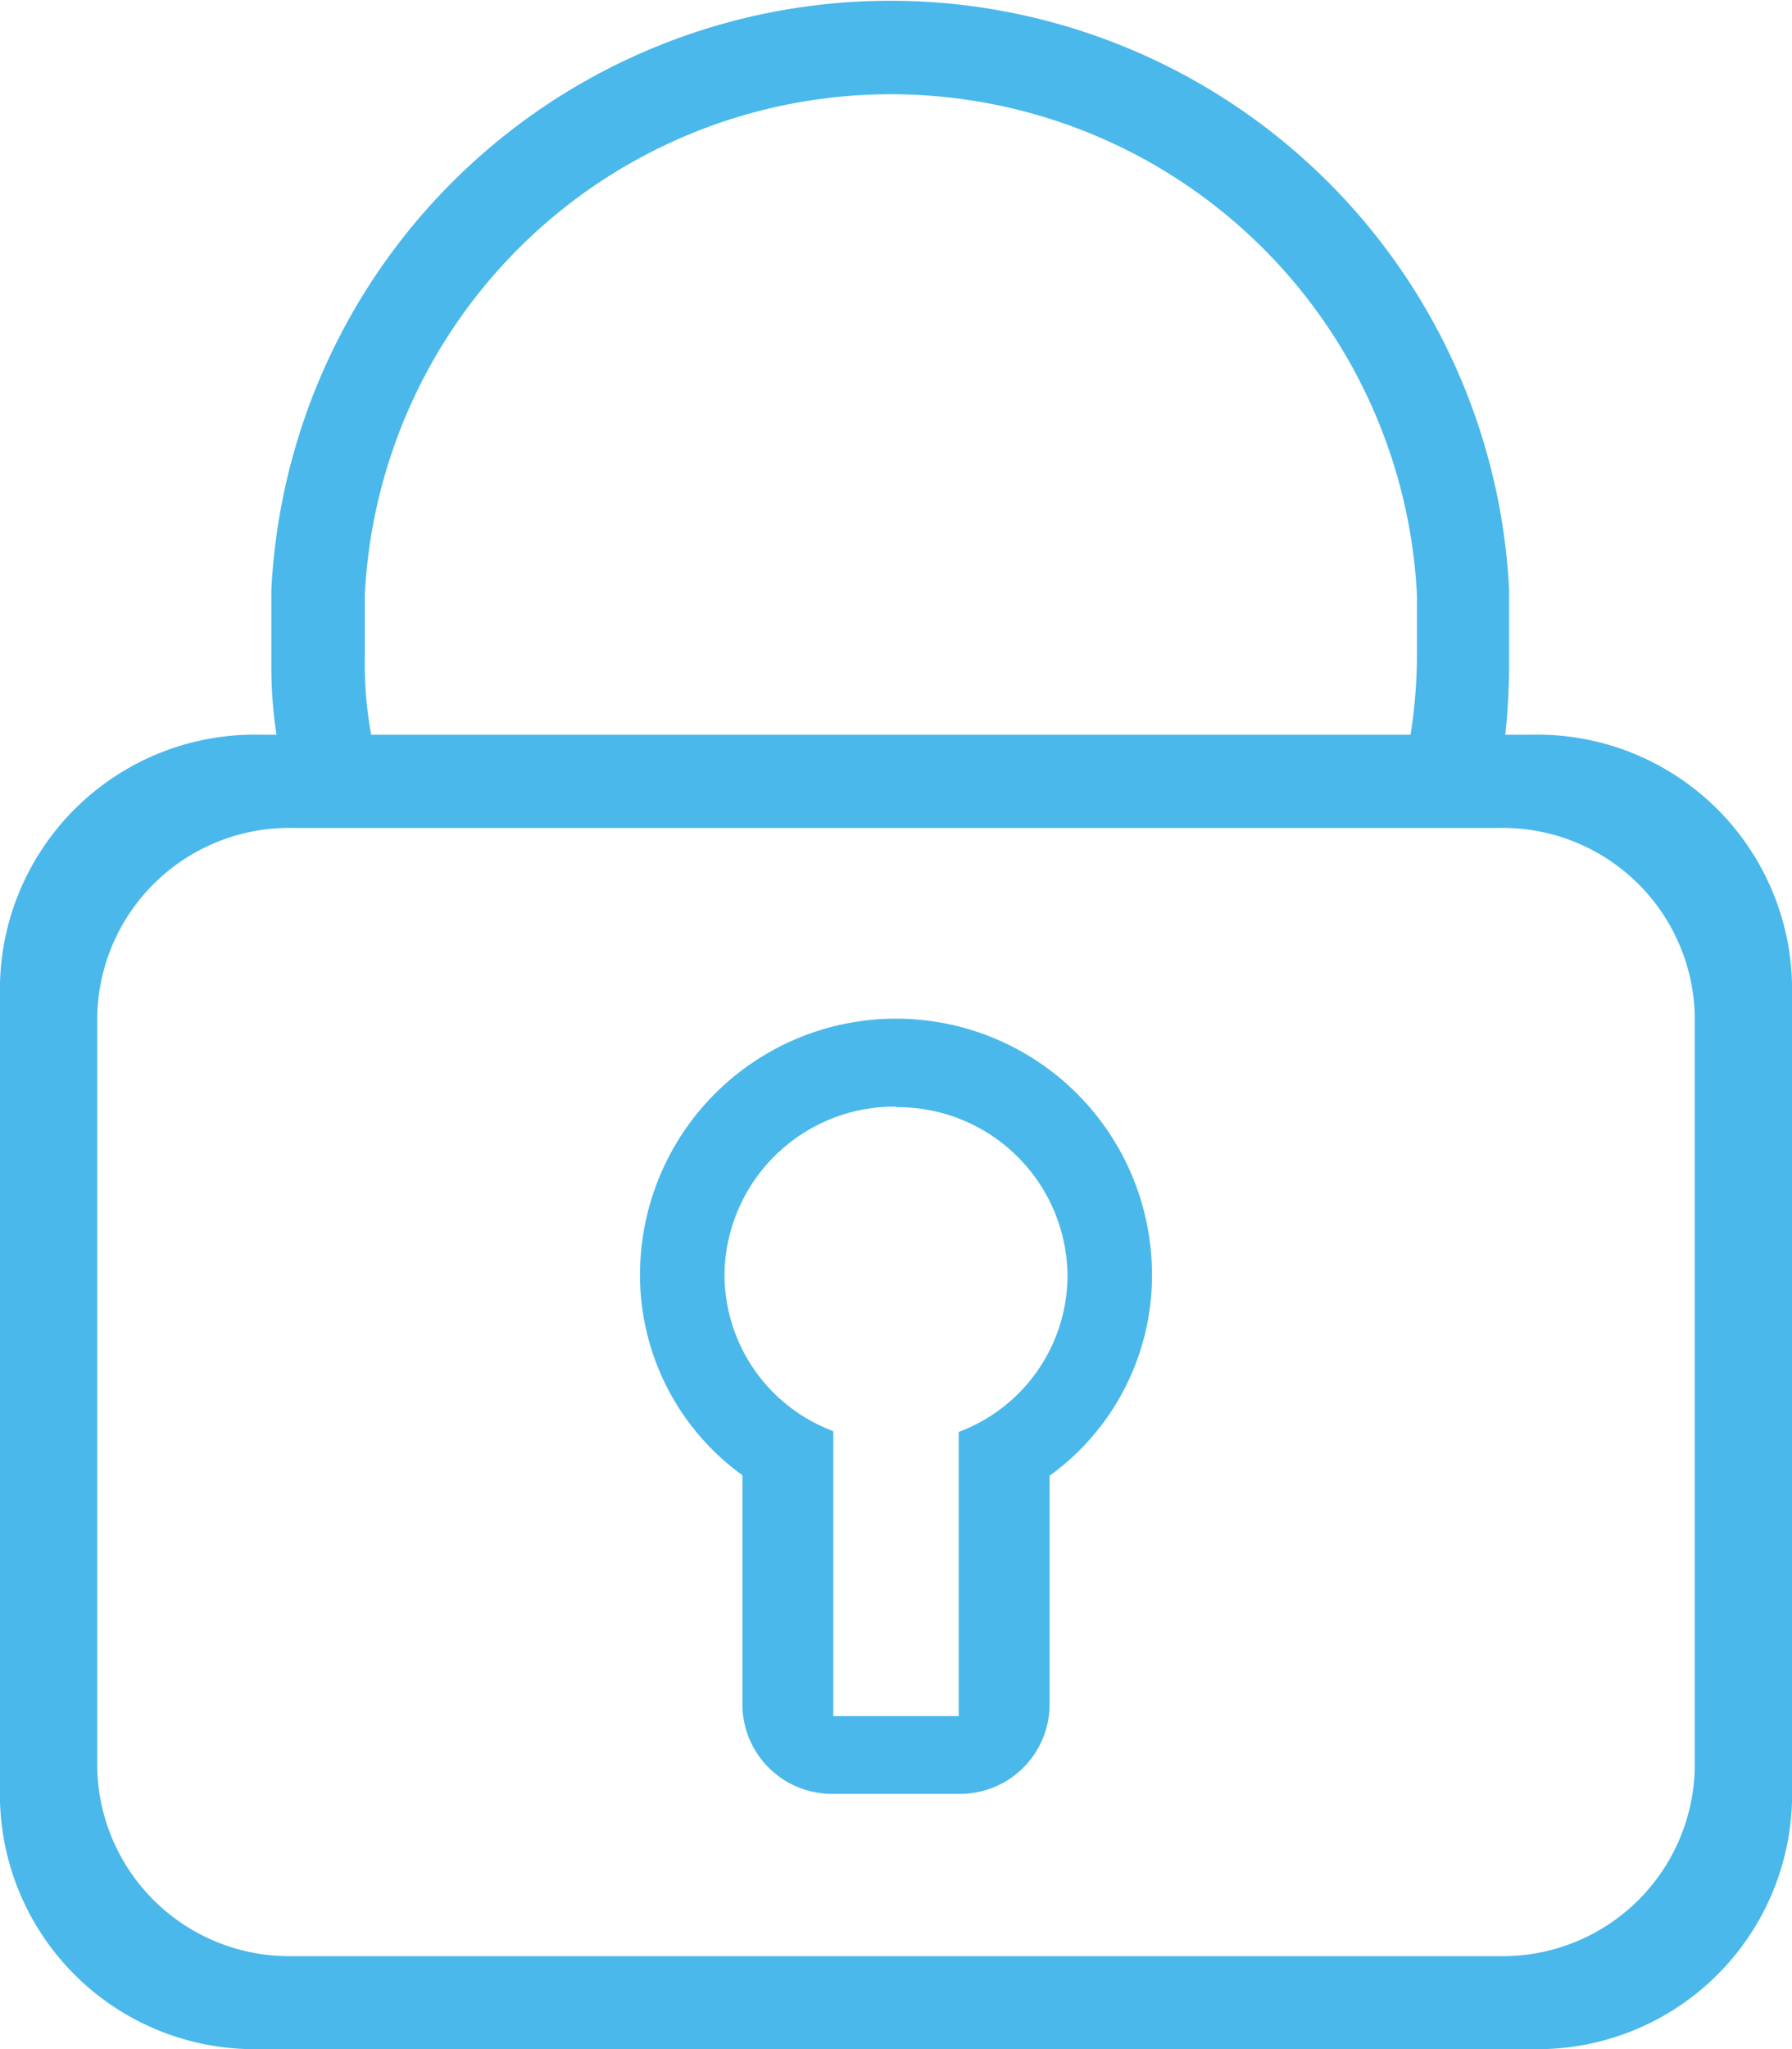 <svg xmlns="http://www.w3.org/2000/svg" width="14" height="16" viewBox="0 0 14 16">
<defs>
    <style>
      .cls-1 {
        fill: #4ab8ea;
        fill-rule: evenodd;
      }
    </style>
  </defs>
  <path id="密码" class="cls-1" d="M1033.96,337h-9.92a1.989,1.989,0,0,1-2.04-1.939v-6.384a1.99,1.99,0,0,1,2.04-1.94h0.12a3.529,3.529,0,0,1-.04-0.565v-0.566a4.841,4.841,0,0,1,9.67,0v0.566a5.263,5.263,0,0,1-.03.565h0.2a1.99,1.99,0,0,1,2.04,1.94v6.384A1.989,1.989,0,0,1,1033.96,337Zm-0.89-10.871v-0.481a4.115,4.115,0,0,0-8.22,0v0.481a3.063,3.063,0,0,0,.05.608h8.12A4.055,4.055,0,0,0,1033.07,326.129Zm2.17,2.79a1.5,1.5,0,0,0-1.53-1.454h-9.42a1.5,1.5,0,0,0-1.53,1.454v5.9a1.5,1.5,0,0,0,1.53,1.455h9.42a1.5,1.5,0,0,0,1.53-1.455v-5.9Zm-5.04,3.6v1.788a0.7,0.7,0,0,1-.71.7h-0.98a0.7,0.7,0,0,1-.71-0.7v-1.788a1.929,1.929,0,0,1-.8-1.565,2,2,0,0,1,4,0A1.929,1.929,0,0,1,1030.2,332.523Zm-1.2-2.878a1.327,1.327,0,0,0-1.34,1.313,1.308,1.308,0,0,0,.85,1.221V334.4h0.98v-2.219a1.308,1.308,0,0,0,.85-1.221A1.327,1.327,0,0,0,1029,329.645Z" transform="translate(-1022 -321)"/>
</svg>
